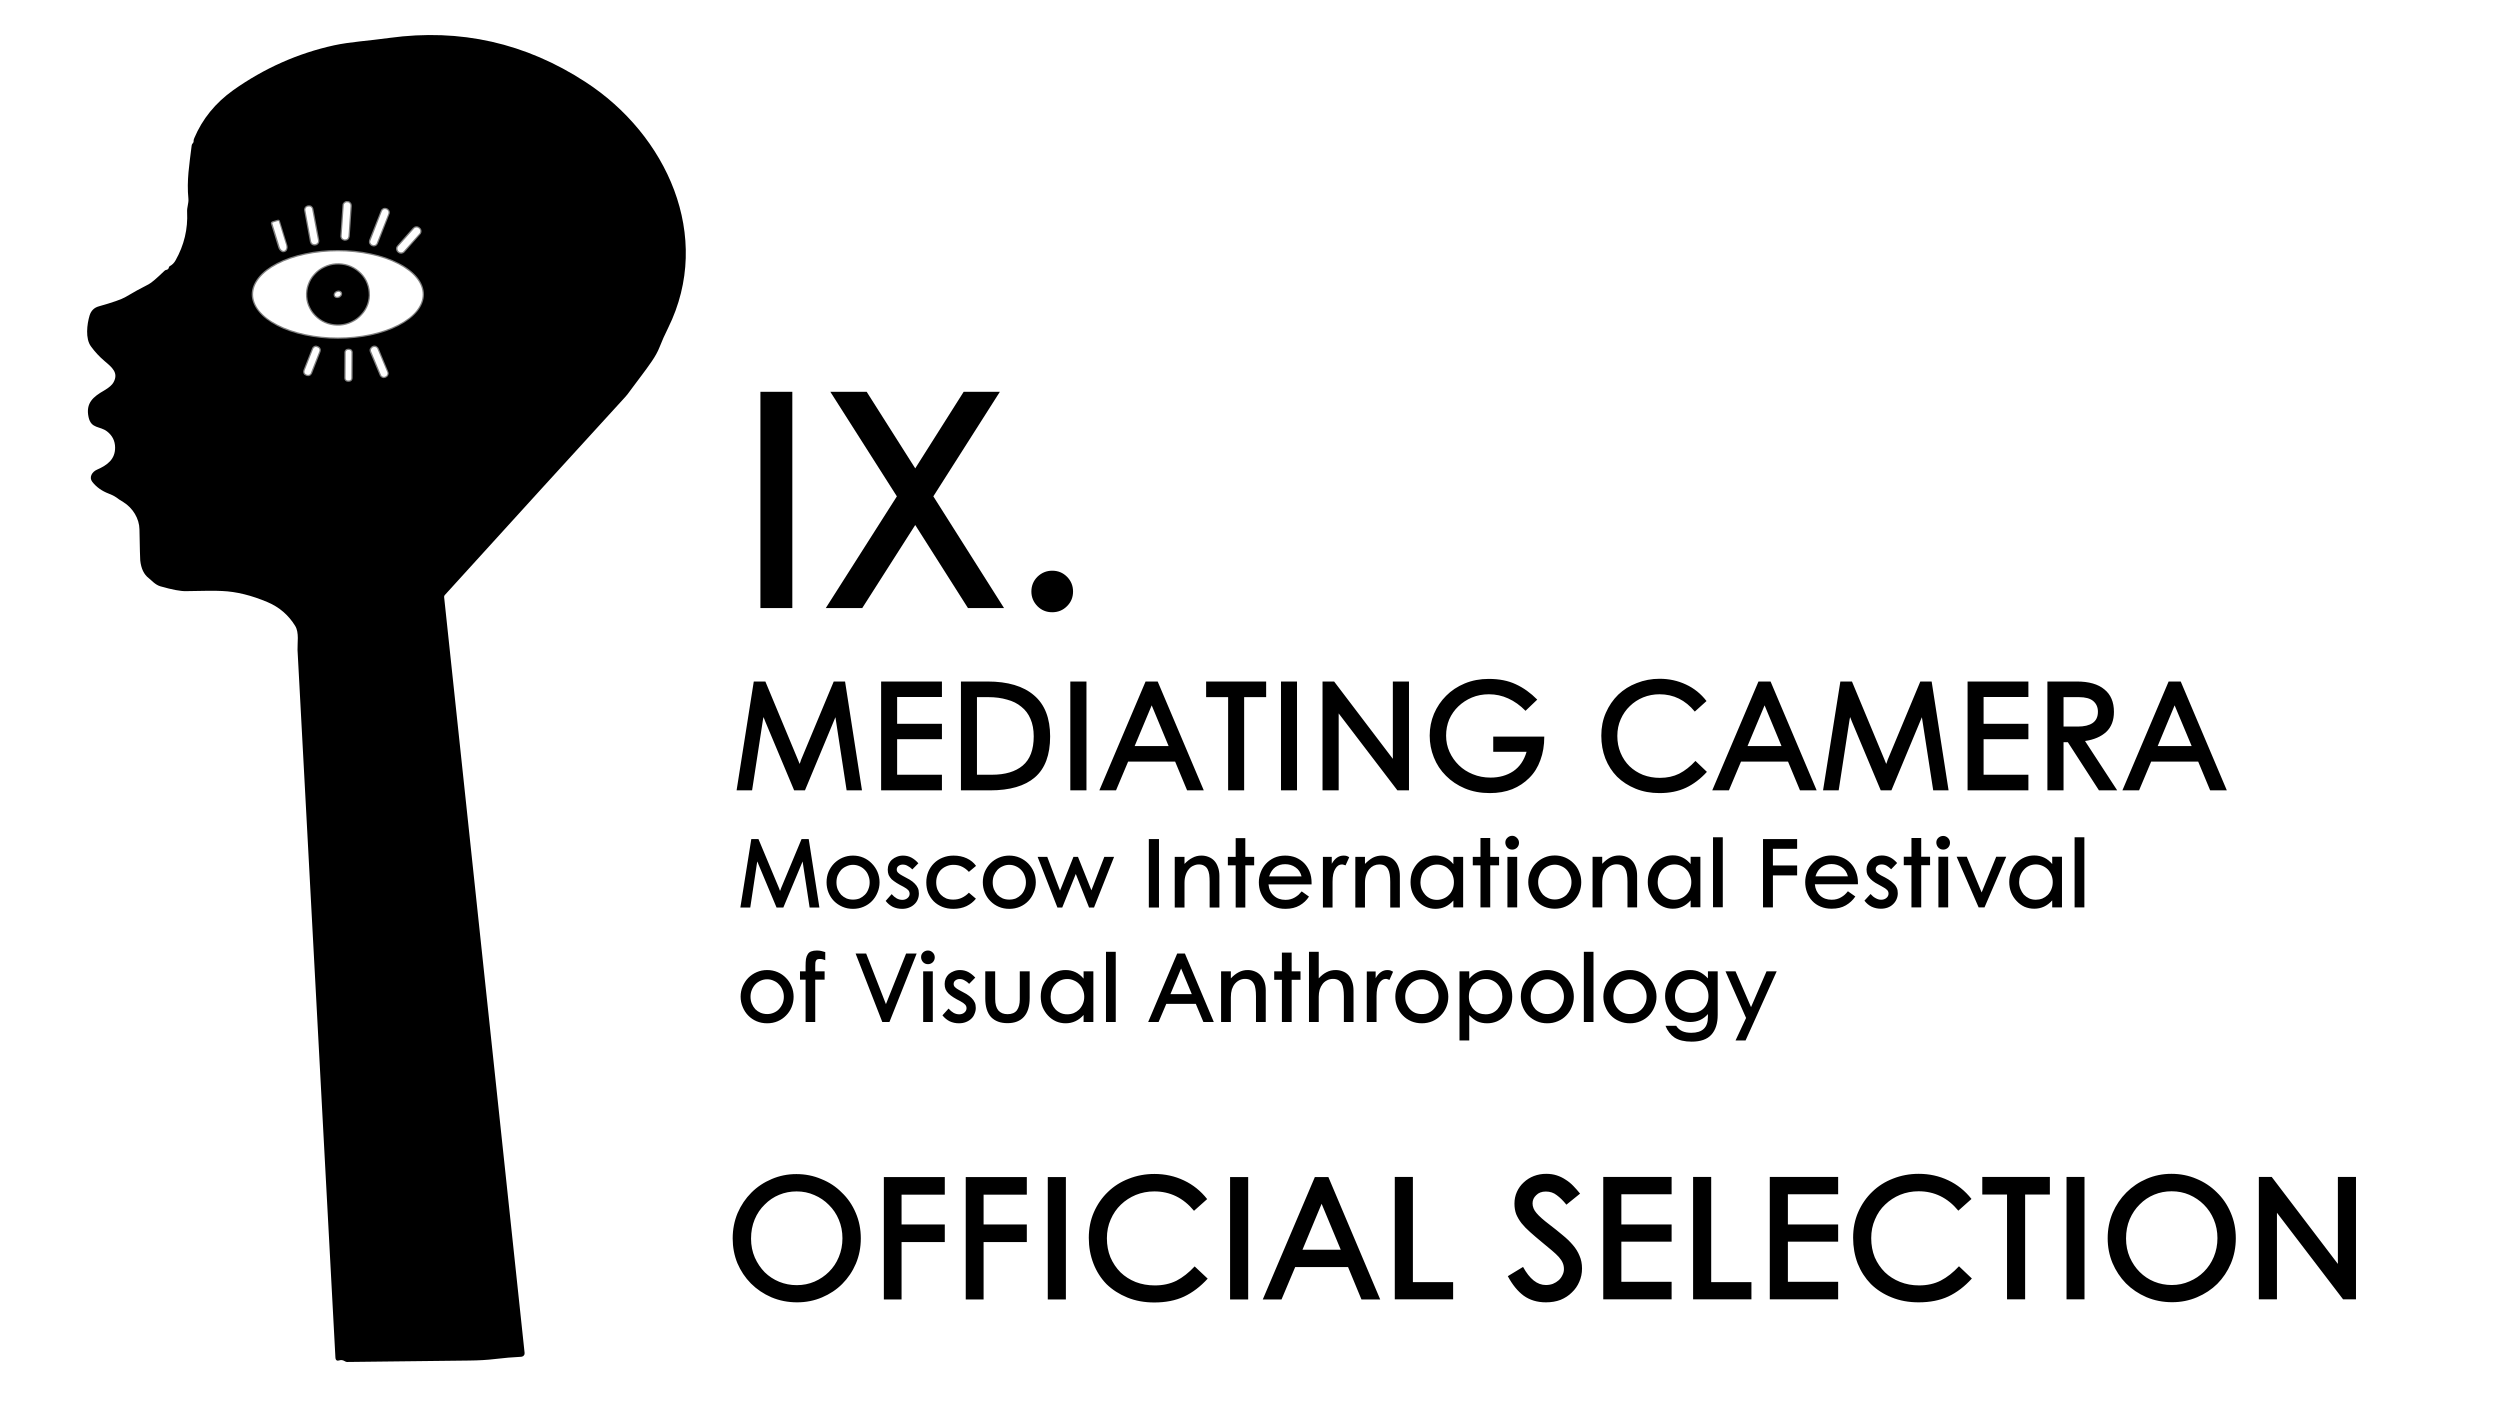 <svg version="1.2" xmlns="http://www.w3.org/2000/svg" viewBox="0 0 1920 1080" width="1920" height="1080"><style>.a{fill:none;stroke:#808080;stroke-width:2}</style><path class="a" d="m270.2 158.1q0-0.7-0.2-1.4-0.2-0.6-0.7-1.1-0.4-0.6-1-0.9-0.7-0.3-1.4-0.3h-0.2q-0.7-0.1-1.3 0.1-0.7 0.3-1.2 0.7-0.5 0.5-0.9 1.1-0.3 0.6-0.3 1.3l-1.6 23.5q-0.1 0.7 0.2 1.4 0.2 0.7 0.6 1.2 0.5 0.5 1.1 0.8 0.6 0.3 1.3 0.4h0.3q0.7 0 1.3-0.2 0.7-0.2 1.2-0.7 0.5-0.4 0.8-1.1 0.3-0.6 0.4-1.3z"/><path class="a" d="m240.7 160.5q-0.1-0.7-0.5-1.3-0.4-0.6-0.9-1-0.6-0.4-1.3-0.5-0.7-0.2-1.4 0h-0.2q-0.7 0.1-1.3 0.5-0.6 0.4-1 1-0.4 0.5-0.5 1.2-0.2 0.7 0 1.4l4.4 23.9q0.2 0.7 0.6 1.3 0.3 0.6 0.9 0.9 0.6 0.4 1.3 0.6 0.7 0.1 1.3 0h0.3q0.7-0.2 1.3-0.6 0.6-0.3 1-0.9 0.4-0.6 0.5-1.3 0.1-0.7 0-1.3z"/><path class="a" d="m299.2 164.5q0.2-0.7 0.2-1.4 0-0.7-0.3-1.3-0.3-0.7-0.8-1.1-0.5-0.5-1.1-0.8l-0.2-0.1q-0.7-0.2-1.4-0.2-0.7 0-1.3 0.3-0.7 0.3-1.2 0.8-0.4 0.5-0.7 1.1l-8.8 22.6q-0.3 0.6-0.3 1.3 0 0.7 0.3 1.4 0.3 0.6 0.8 1.1 0.5 0.5 1.2 0.7l0.2 0.1q0.6 0.3 1.3 0.3 0.7-0.1 1.4-0.3 0.6-0.3 1.1-0.8 0.5-0.5 0.7-1.2z"/><path class="a" d="m213.2 168.7l-4 1.3q-0.3 0.1-0.6 0.2-0.2 0.2-0.3 0.5-0.2 0.3-0.2 0.6 0 0.3 0.1 0.5l5.6 18.2q0.3 0.9 0.8 1.7 0.5 0.7 1.1 1.2 0.7 0.5 1.4 0.7 0.7 0.2 1.3 0l0.4-0.1q0.6-0.2 1.1-0.8 0.5-0.5 0.8-1.3 0.3-0.7 0.3-1.7-0.1-0.9-0.3-1.8l-5.6-18.2q-0.1-0.3-0.3-0.5-0.2-0.2-0.5-0.4-0.2-0.1-0.5-0.1-0.3-0.1-0.6 0z"/><path class="a" d="m322.9 180q0.5-0.5 0.7-1.2 0.2-0.7 0.2-1.4 0-0.8-0.4-1.4-0.3-0.7-0.8-1.2l-0.2-0.1q-0.6-0.5-1.3-0.8-0.6-0.2-1.4-0.2-0.7 0.1-1.4 0.4-0.6 0.3-1.1 0.9l-12.1 13.6q-0.5 0.5-0.7 1.2-0.2 0.7-0.2 1.4 0.1 0.7 0.4 1.4 0.3 0.7 0.8 1.1l0.2 0.2q0.6 0.5 1.3 0.7 0.7 0.3 1.4 0.2 0.7 0 1.4-0.3 0.6-0.4 1.1-0.9z"/><path class="a" d="m325.6 226.1c0-4.5-1.7-8.9-5-13-3.3-4.2-8.2-7.9-14.3-11.1-6.2-3.2-13.5-5.7-21.5-7.4-8-1.7-16.6-2.6-25.3-2.6-8.7 0-17.3 0.9-25.3 2.6-8 1.7-15.3 4.2-21.5 7.4-6.1 3.2-11 6.9-14.3 11.1-3.3 4.1-5 8.5-5 13 0 4.5 1.7 8.9 5 13.1 3.3 4.1 8.2 7.9 14.3 11 6.2 3.2 13.5 5.7 21.5 7.4 8 1.7 16.6 2.6 25.3 2.6 8.7 0 17.3-0.9 25.3-2.6 8-1.7 15.3-4.2 21.5-7.4 6.1-3.1 11-6.9 14.3-11 3.3-4.2 5-8.6 5-13.1z"/><path class="a" d="m246.2 270.1q0.3-0.6 0.2-1.2 0-0.7-0.2-1.2-0.3-0.6-0.7-1.1-0.5-0.4-1.1-0.6l-0.6-0.3q-0.6-0.2-1.2-0.2-0.7 0-1.3 0.3-0.5 0.2-1 0.7-0.4 0.4-0.7 1l-6.6 16.8q-0.2 0.6-0.2 1.3 0 0.6 0.3 1.2 0.2 0.6 0.7 1 0.4 0.4 1 0.7l0.7 0.2q0.5 0.3 1.2 0.2 0.6 0 1.2-0.2 0.6-0.3 1-0.7 0.5-0.5 0.7-1.1z"/><path class="a" d="m290.8 267.6q-0.2-0.6-0.7-1.1-0.5-0.5-1.2-0.8-0.6-0.2-1.3-0.2-0.7 0-1.3 0.2l-0.2 0.1q-0.7 0.3-1.2 0.8-0.5 0.5-0.7 1.1-0.3 0.7-0.3 1.4 0 0.7 0.3 1.3l7.4 17.8q0.3 0.7 0.8 1.2 0.5 0.5 1.1 0.7 0.7 0.3 1.4 0.3 0.7 0 1.3-0.3l0.2-0.1q0.7-0.3 1.1-0.7 0.5-0.5 0.8-1.2 0.3-0.6 0.3-1.3 0-0.7-0.3-1.4z"/><path class="a" d="m270.9 270.5q0-0.5-0.2-1-0.2-0.5-0.6-0.9-0.4-0.4-0.9-0.6-0.5-0.2-1.1-0.2h-0.9q-0.5 0-1 0.2-0.5 0.2-0.9 0.6-0.4 0.3-0.6 0.9-0.2 0.5-0.2 1l-0.1 19.9q0 0.6 0.2 1.1 0.2 0.5 0.6 0.9 0.4 0.3 0.9 0.6 0.5 0.2 1 0.2h1q0.5 0 1-0.2 0.5-0.2 0.9-0.6 0.4-0.4 0.6-0.9 0.2-0.5 0.2-1.1z"/><path class="a" d="m283.1 224.5c-0.2-3-1-5.9-2.3-8.6-1.4-2.7-3.3-5.1-5.7-7.1-2.3-2-5-3.5-8-4.5-2.9-0.9-6-1.3-9.1-1.1-3.1 0.2-6.1 1-8.9 2.4-2.8 1.3-5.3 3.2-7.3 5.5-2.1 2.2-3.6 4.9-4.6 7.8-1 2.8-1.4 5.8-1.2 8.9 0.2 3 1 5.9 2.4 8.6 1.3 2.7 3.3 5.1 5.6 7.1 2.3 2 5 3.5 8 4.5 2.9 0.9 6 1.3 9.1 1.1 3.1-0.2 6.1-1 8.9-2.4 2.8-1.3 5.3-3.2 7.3-5.5 2.1-2.2 3.7-4.9 4.7-7.8 0.9-2.8 1.4-5.8 1.1-8.9z"/><path class="a" d="m262.6 224.6q-0.3-0.5-0.7-0.9-0.5-0.3-1.1-0.5-0.6-0.1-1.2-0.1-0.7 0.1-1.3 0.4-0.6 0.3-1.1 0.7-0.4 0.5-0.7 1-0.3 0.6-0.3 1.2 0 0.5 0.2 1 0.2 0.5 0.7 0.9 0.4 0.4 1 0.5 0.6 0.2 1.3 0.1 0.6-0.1 1.2-0.3 0.7-0.3 1.1-0.8 0.5-0.4 0.8-1 0.2-0.5 0.3-1.1 0-0.6-0.2-1.1z"/><path  d="m129.6 205.7q0.1-0.3 0.2-0.6 0.2-0.5 0.7-0.8 2.6-1.3 4.3-4.3 9.9-17.5 8.9-37.3c-0.2-3.4 1.3-6.7 1-10-1.4-14.3 0.7-26.1 2.5-40.9q0.1-1 0.8-1.7 0.8-0.8 0.7-2-0.1-0.5 0.5-2 9.3-22.1 30-36.9 35.6-25.2 77.4-34.4c12.5-2.7 26.1-3.4 42.6-5.7q81.4-11.1 150.5 33.9c62.1 40.3 98.3 118.3 63.4 188.9q-3.8 7.6-6.6 14.8-2 5.1-6 10.9c-5.4 7.9-9.9 13.4-14.4 19.6q-4.2 6-7.3 9.2-57.1 62.4-137.1 150.5-0.1 0.2-0.3 0.4-0.1 0.2-0.2 0.4-0.1 0.3-0.1 0.5 0 0.3 0 0.5l61.8 580.4q0 0.5-0.1 1-0.2 0.6-0.6 1-0.3 0.4-0.8 0.6-0.5 0.2-1 0.3-10.1 0.5-20 1.7-9.1 1.1-20.1 1.2-77.8 1-93.7 1.1-0.9 0-1.6-0.5-2.4-1.4-4.1-0.8-3.1 1.1-3.3-2.1-14.5-271.7-29.1-543.4c-0.2-5.2 1.4-13.3-1.8-18.5q-7.7-12.5-21.1-18.2-18.6-7.9-34.9-8.6-7.4-0.4-27.7 0.1-6.2 0.2-19.8-3.7c-4.1-1.2-6.9-4.7-9-6.3q-5.5-4.2-6.5-13.6-0.2-2.1-0.6-23.8c-0.1-8.3-5.1-16.5-12.4-21q-3.7-2.2-5.4-3.6-2.1-1.5-5.8-2.9-7.9-3-12.6-9c-2.8-3.6-0.1-7.8 3.6-9.4 8-3.5 14-8 13.9-17.1q-0.1-7.5-6.1-12.2c-5.6-4.4-12.3-1.9-14.3-11.1-2.3-10.8 3.6-15.6 12-20.4q5.6-3.3 7.2-6.3c4-7.3-1.1-11.4-6.9-16.3q-5.9-5-10.4-11.2c-4.5-6-3.1-17.1-1.1-23.8q1.7-5.5 7-7 16-4.5 20.6-7.2 8.7-5.2 17.8-9.8 3.1-1.6 12.1-10.3 0.7-0.7 1.7-0.8 0.5-0.1 0.9-0.4 0.5-0.4 0.7-1.1zm140.6-47.6q0-0.7-0.2-1.4-0.2-0.6-0.7-1.1-0.4-0.6-1-0.9-0.7-0.3-1.4-0.3h-0.2q-0.7-0.1-1.3 0.1-0.7 0.3-1.2 0.7-0.5 0.5-0.9 1.1-0.3 0.6-0.3 1.3l-1.6 23.5q-0.1 0.7 0.2 1.4 0.2 0.7 0.6 1.2 0.5 0.5 1.1 0.8 0.6 0.3 1.3 0.4h0.3q0.7 0 1.3-0.2 0.7-0.2 1.2-0.7 0.5-0.4 0.8-1.1 0.3-0.6 0.4-1.3zm-29.5 2.4q-0.1-0.7-0.5-1.3-0.4-0.6-0.9-1-0.6-0.4-1.3-0.5-0.7-0.1-1.4 0h-0.2q-0.7 0.2-1.3 0.5-0.6 0.4-1 1-0.4 0.6-0.5 1.3-0.2 0.6 0 1.3l4.4 23.9q0.2 0.7 0.5 1.3 0.4 0.6 1 1 0.6 0.4 1.3 0.5 0.7 0.2 1.3 0h0.3q0.7-0.1 1.3-0.5 0.6-0.4 1-1 0.3-0.6 0.5-1.2 0.1-0.7 0-1.4zm58.4 4q0.3-0.6 0.3-1.3 0-0.7-0.3-1.4-0.3-0.6-0.8-1.1-0.5-0.5-1.2-0.8h-0.2q-0.6-0.3-1.3-0.3-0.7 0-1.4 0.3-0.6 0.3-1.1 0.8-0.5 0.5-0.7 1.2l-8.9 22.5q-0.2 0.6-0.2 1.3 0 0.7 0.3 1.4 0.3 0.6 0.8 1.1 0.5 0.5 1.1 0.8h0.2q0.7 0.3 1.4 0.3 0.7 0 1.3-0.3 0.7-0.3 1.2-0.8 0.4-0.5 0.7-1.2zm-86 4.3l-4 1.2q-0.3 0.1-0.5 0.3-0.2 0.2-0.4 0.4-0.1 0.3-0.2 0.6 0 0.3 0.1 0.6l5.6 18.2q0.3 0.9 0.8 1.6 0.5 0.8 1.2 1.3 0.6 0.5 1.3 0.7 0.7 0.1 1.4-0.1l0.3-0.1q0.7-0.2 1.2-0.7 0.5-0.5 0.7-1.3 0.3-0.8 0.3-1.7 0-0.9-0.3-1.8l-5.6-18.2q-0.1-0.3-0.3-0.6-0.2-0.2-0.4-0.3-0.3-0.2-0.6-0.2-0.3 0-0.6 0.1zm109.7 11.2q0.5-0.5 0.7-1.2 0.3-0.7 0.2-1.4 0-0.7-0.3-1.4-0.3-0.6-0.9-1.1l-0.2-0.2q-0.5-0.5-1.2-0.7-0.7-0.3-1.4-0.2-0.8 0-1.4 0.3-0.7 0.4-1.2 0.9l-12 13.6q-0.5 0.6-0.8 1.2-0.2 0.7-0.2 1.5 0.1 0.7 0.4 1.3 0.3 0.7 0.9 1.2l0.2 0.2q0.5 0.4 1.2 0.7 0.7 0.2 1.4 0.2 0.7-0.1 1.4-0.4 0.7-0.3 1.1-0.8zm2.8 46.1c0-4.5-1.7-8.9-5-13.1-3.4-4.1-8.2-7.9-14.4-11-6.1-3.2-13.4-5.7-21.4-7.4-8.1-1.8-16.7-2.6-25.3-2.6-8.7 0-17.3 0.8-25.3 2.6-8.1 1.7-15.4 4.2-21.5 7.4-6.1 3.1-11 6.9-14.3 11-3.3 4.2-5.1 8.6-5.1 13.1 0 4.4 1.8 8.9 5.1 13 3.3 4.2 8.2 7.9 14.3 11.1 6.1 3.2 13.4 5.7 21.5 7.4 8 1.7 16.6 2.6 25.3 2.6 8.6 0 17.2-0.9 25.3-2.6 8-1.7 15.3-4.2 21.4-7.4 6.2-3.2 11-6.9 14.4-11.1 3.3-4.1 5-8.6 5-13zm-79.4 44q0.2-0.6 0.2-1.3 0-0.6-0.3-1.2-0.2-0.6-0.7-1-0.4-0.4-1-0.7l-0.7-0.2q-0.5-0.3-1.2-0.3-0.6 0.1-1.2 0.3-0.6 0.3-1 0.7-0.5 0.5-0.7 1.1l-6.6 16.8q-0.2 0.6-0.2 1.2 0 0.6 0.2 1.2 0.3 0.6 0.7 1.1 0.5 0.4 1.1 0.6l0.6 0.3q0.6 0.2 1.2 0.2 0.7 0 1.3-0.3 0.5-0.2 1-0.7 0.4-0.4 0.7-1zm44.6-2.5q-0.3-0.7-0.8-1.1-0.5-0.5-1.1-0.8-0.7-0.3-1.4-0.3-0.7 0-1.3 0.3l-0.2 0.1q-0.7 0.3-1.1 0.8-0.5 0.5-0.8 1.1-0.3 0.6-0.3 1.3 0 0.7 0.3 1.4l7.5 17.8q0.2 0.6 0.7 1.1 0.5 0.5 1.2 0.8 0.6 0.3 1.3 0.3 0.7-0.1 1.3-0.3l0.3-0.1q0.6-0.3 1.1-0.8 0.5-0.5 0.7-1.1 0.3-0.6 0.3-1.3 0-0.7-0.3-1.4zm-19.9 2.9q0-0.5-0.2-1-0.2-0.5-0.6-0.9-0.4-0.4-0.9-0.6-0.5-0.2-1.1-0.2h-0.9q-0.5 0-1 0.2-0.5 0.2-0.9 0.6-0.4 0.4-0.6 0.9-0.2 0.5-0.2 1l-0.1 19.9q0 0.6 0.2 1.1 0.2 0.5 0.6 0.9 0.4 0.4 0.9 0.6 0.5 0.2 1 0.2h1q0.5 0 1-0.2 0.5-0.2 0.9-0.6 0.4-0.4 0.6-0.9 0.2-0.5 0.2-1.1z"/><path  d="m283.1 224.5c0.3 3.1-0.2 6.1-1.1 8.9-1 2.9-2.6 5.6-4.7 7.8-2 2.3-4.5 4.2-7.3 5.5-2.8 1.4-5.8 2.2-8.9 2.4-3.1 0.2-6.2-0.2-9.1-1.1-3-1-5.7-2.5-8-4.5-2.3-2-4.3-4.4-5.6-7.1-1.4-2.7-2.2-5.6-2.4-8.6-0.2-3.1 0.2-6.1 1.2-8.9 1-2.9 2.5-5.6 4.6-7.8 2-2.3 4.5-4.2 7.3-5.5 2.8-1.4 5.8-2.2 8.9-2.4 3.1-0.2 6.2 0.2 9.1 1.1 3 1 5.7 2.5 8 4.5 2.4 2 4.3 4.4 5.7 7.1 1.3 2.7 2.1 5.6 2.3 8.6zm-20.5 0.1q-0.3-0.5-0.7-0.9-0.5-0.3-1.1-0.5-0.6-0.1-1.2-0.1-0.7 0.1-1.3 0.4-0.6 0.3-1.1 0.7-0.4 0.5-0.7 1-0.3 0.6-0.3 1.2 0 0.5 0.2 1 0.2 0.5 0.7 0.9 0.4 0.4 1 0.5 0.6 0.2 1.3 0.1 0.6-0.1 1.2-0.3 0.7-0.3 1.1-0.8 0.5-0.4 0.8-1 0.2-0.5 0.3-1.1 0-0.6-0.2-1.1z"/><path  d="m562.7 951.1q0-10.4 3.8-19.5 3.9-9 10.6-15.7 6.6-6.6 15.6-10.4 8.9-3.8 18.9-3.8 10.2 0 19.1 3.8 9.1 3.6 15.7 10.3 6.9 6.5 10.8 15.7 3.9 9 3.9 19.6 0 10.4-3.8 19.4-3.8 8.9-10.5 15.6-6.5 6.5-15.5 10.3-8.9 3.8-19.1 3.8-10.6 0-19.8-3.9-9-3.9-15.7-10.6-6.6-6.7-10.4-15.6-3.6-8.9-3.6-19zm14.1 0.2q0 7.8 2.9 14.5 2.9 6.5 7.6 11.3 4.8 4.7 11.1 7.3 6.4 2.6 13.5 2.6 7.3 0 13.6-2.7 6.4-2.8 11.1-7.5 4.9-4.8 7.6-11.4 2.8-6.7 2.8-14.4 0-7.7-2.8-14.3-2.7-6.5-7.6-11.3-4.8-4.9-11.2-7.6-6.3-2.8-13.6-2.8-7.1 0-13.4 2.6-6.3 2.6-11.1 7.5-4.9 4.7-7.7 11.4-2.8 6.7-2.8 14.8zm115.6 46.7h-13.6v-94h46.8v13.5h-33.2v22.9h33.2v13.5h-33.2zm63 0h-13.7v-94h46.9v13.5h-33.2v22.9h33.2v13.5h-33.2zm49.3 0v-94h13.9v94zm31.5-47.3q0-10.8 3.9-19.7 4-9.1 10.8-15.6 6.8-6.6 15.9-10.1 9.3-3.7 19.8-3.7 12.2 0 22.7 5 10.4 4.9 17.8 14.3l-10.1 9q-12.3-14.9-30.5-14.9-7.5 0-14.2 2.7-6.5 2.7-11.5 7.5-4.9 4.7-7.8 11.4-2.9 6.5-2.9 14.4 0 8 2.7 14.6 2.9 6.7 7.8 11.6 4.9 4.7 11.6 7.4 6.8 2.6 14.7 2.6 9.3 0 16.6-3.6 7.3-3.8 14-11l10 9.4q-8.4 9.2-18.2 13.8-9.7 4.5-22.8 4.5-11.4 0-20.7-3.8-9.3-3.8-16-10.3-6.5-6.7-10-15.7-3.6-9.2-3.6-19.8zm108.5 47.3v-94h13.9v94zm25.1 0l40-94h10.4l39.8 94h-14.4l-10.3-24.9h-40.6l-10.5 24.9zm45.2-73.5l-14.7 35.3h29.4zm56.2-20.6h13.9v80.8h30.9v13.2h-44.8zm86.8 76.2l11.7-7.1q7.6 13.9 17.5 13.9 2.9 0 5.4-0.9 2.6-1.1 4.4-2.7 1.9-1.7 2.9-3.9 1.2-2.2 1.2-4.7 0-2.6-0.9-4.7-0.9-2.2-3-4.6-2.1-2.3-5.3-5-3.1-2.7-7.7-6.4-5.1-4.2-9-7.7-4-3.5-6.7-6.9-2.6-3.4-4.1-7-1.3-3.6-1.3-8 0-4.9 1.9-9.1 1.9-4.2 5.2-7.2 3.4-3.2 7.8-4.9 4.5-1.7 9.5-1.7 4.4 0 8.1 1.2 3.7 1.2 6.8 3.3 3.1 1.9 5.9 4.8 2.7 2.8 5.2 5.9l-10.5 8.5q-3.7-4.6-7.4-7.3-3.5-2.8-8.4-2.8-4.7 0-7.4 2.8-2.8 2.6-2.8 6.3 0 3.9 3 7.4 3 3.6 10 8.9 5.5 4.2 10 8 4.6 3.7 7.9 7.6 3.4 3.9 5.2 8.4 1.9 4.3 1.9 9.7 0 5.5-2.1 10.2-2 4.7-5.7 8.2-3.6 3.6-8.7 5.7-5 1.9-11.2 1.9-10 0-17.1-5.1-6.9-5.1-12.2-15zm125.8 17.8h-52.5v-94h52.5v13.3h-38.6v23.2h38.6v13.2h-38.6v30.8h38.6zm16.5-94h13.9v80.8h30.9v13.2h-44.8zm111.4 94h-52.5v-94h52.5v13.3h-38.6v23.2h38.6v13.2h-38.6v30.8h38.6zm11.5-47.3q0-10.8 3.9-19.7 4-9.1 10.8-15.6 6.8-6.6 15.9-10.1 9.3-3.7 19.8-3.7 12.2 0 22.7 5 10.4 4.9 17.8 14.3l-10.1 9q-12.3-14.9-30.5-14.9-7.5 0-14.2 2.7-6.5 2.7-11.5 7.5-5 4.7-7.8 11.4-2.9 6.5-2.9 14.4 0 8 2.7 14.7 2.9 6.6 7.8 11.5 4.9 4.7 11.6 7.4 6.8 2.7 14.7 2.7 9.3 0 16.6-3.7 7.3-3.8 14-11l9.9 9.4q-8.3 9.2-18.1 13.8-9.7 4.5-22.8 4.5-11.4 0-20.7-3.8-9.3-3.7-16-10.3-6.5-6.7-10.1-15.7-3.5-9.2-3.5-19.8zm99.2-33.2v-13.5h51.9v13.5h-19v80.5h-13.9v-80.5zm64.7 80.5v-94h13.8v94zm31.6-46.9q0-10.4 3.8-19.5 3.9-9 10.6-15.7 6.7-6.7 15.6-10.5 8.9-3.8 18.9-3.8 10.3 0 19.2 3.8 9 3.7 15.7 10.4 6.8 6.5 10.7 15.7 3.9 9 3.9 19.6 0 10.4-3.8 19.4-3.8 8.9-10.4 15.6-6.6 6.5-15.6 10.3-8.9 3.8-19.1 3.8-10.6 0-19.8-3.9-9-3.9-15.7-10.6-6.5-6.7-10.3-15.6-3.7-8.9-3.7-19zm14.1 0.2q0 7.8 2.9 14.5 2.9 6.5 7.6 11.2 4.8 4.8 11.1 7.4 6.4 2.6 13.5 2.6 7.3 0 13.6-2.8 6.4-2.7 11.1-7.4 4.9-4.9 7.6-11.4 2.8-6.7 2.8-14.4 0-7.7-2.8-14.3-2.7-6.5-7.6-11.4-4.8-4.8-11.2-7.6-6.3-2.7-13.6-2.7-7.1 0-13.4 2.6-6.3 2.6-11.1 7.5-4.8 4.7-7.7 11.4-2.8 6.6-2.8 14.8zm115.9 46.7h-13.9v-94h9.9l50.8 66.8v-66.8h13.9v94h-9.9l-50.8-66.5z"/><path  d="m565.7 607l13.2-83.6h8.9l25.1 60.3q0.3 0.8 0.6 1.5 0.3 0.7 0.6 1.5 0.2-0.8 0.6-1.5 0.3-0.8 0.5-1.6l25.1-60.2h8.7l13 83.6h-11.8l-8.6-56.2-23.4 56.2h-8.3l-22.1-52.7-1.4-3.6q-0.3 0.9-0.4 1.8-0.1 1-0.3 1.9l-8.1 52.6zm157.7 0h-46.7v-83.6h46.7v11.9h-34.4v20.6h34.4v11.8h-34.4v27.3h34.4zm14.6 0v-83.6h20.4q23.4 0 35.7 10.6 12.4 10.5 12.4 31.6 0 21.3-11.7 31.4-11.6 10-34.4 10zm21-71.6h-8.7v59.6h11.5q15.2 0 23.6-7 8.5-7.1 8.5-22.5 0-7.7-2.5-13.4-2.4-5.7-7-9.3-4.5-3.8-11-5.5-6.4-1.9-14.4-1.9zm63 71.6v-83.6h12.4v83.6zm22.3 0l35.5-83.6h9.3l35.4 83.6h-12.8l-9.2-22.1h-36.1l-9.3 22.1zm40.2-65.3l-13.1 31.3h26.1zm41.8-6.3v-12h46.1v12h-16.9v71.6h-12.3v-71.6zm57.5 71.6v-83.6h12.3v83.6zm44.3 0h-12.4v-83.6h8.9l45.1 59.4v-59.4h12.4v83.6h-8.9l-45.1-59.1zm115.3-85.6q12 0 20.7 4.1 8.9 4.1 16.5 11.8l-9 8.6q-6.2-6.3-13.3-9.5-7-3.2-14.8-3.2-7.1 0-13.1 2.5-5.9 2.5-10.4 6.8-4.4 4.2-7 10-2.4 5.8-2.4 12.5 0 6.6 2.6 12.4 2.6 5.8 7.2 10.3 4.5 4.4 10.7 6.9 6.3 2.6 13.6 2.6 10.1 0 17.5-4.9 7.3-5 10.2-14.9h-25.6v-11.7h39.2v0.1q0 10-3 18-2.9 8.1-8.5 13.6-5.5 5.6-13.1 8.7-7.7 3-17.2 3-10.6 0-19.2-3.6-8.5-3.6-14.5-9.7-6.1-6-9.3-14.1-3.2-8-3.2-16.7 0-8.9 3.3-16.8 3.4-7.9 9.3-13.8 5.9-6 14.3-9.5 8.4-3.5 18.5-3.5zm86.4 43.6q0-9.7 3.5-17.6 3.5-8 9.5-13.9 6.1-5.8 14.2-8.9 8.3-3.3 17.6-3.3 10.8 0 20.2 4.4 9.3 4.3 15.8 12.7l-9 8.1q-10.9-13.3-27.1-13.3-6.6 0-12.6 2.4-5.8 2.4-10.2 6.7-4.4 4.2-7 10.1-2.6 5.8-2.6 12.8 0 7.1 2.5 13 2.5 6 6.9 10.3 4.4 4.2 10.3 6.6 6.1 2.3 13 2.3 8.3 0 14.8-3.2 6.6-3.4 12.5-9.8l8.8 8.4q-7.4 8.1-16.1 12.2-8.7 4.1-20.3 4.1-10.1 0-18.4-3.4-8.3-3.4-14.2-9.2-5.8-5.9-9-14-3.1-8.1-3.1-17.5zm85.2 42l35.5-83.6h9.3l35.4 83.6h-12.8l-9.2-22.1h-36.1l-9.3 22.1zm40.2-65.3l-13.1 31.3h26.1zm44.9 65.3l13.3-83.6h8.9l25.1 60.3q0.2 0.8 0.6 1.5 0.3 0.7 0.6 1.5 0.2-0.8 0.6-1.5 0.3-0.8 0.5-1.6l25.1-60.2h8.7l13 83.6h-11.8l-8.7-56.2-23.4 56.2h-8.2l-22.1-52.7-1.4-3.6q-0.3 0.9-0.4 1.8-0.1 1-0.3 1.9l-8.1 52.6zm157.7 0h-46.7v-83.6h46.7v11.9h-34.4v20.6h34.4v11.8h-34.4v27.3h34.4zm14.6-83.6h22.6q14 0 21.2 6.1 7.3 5.9 7.3 17.2 0 9.8-5.9 15.4-6 5.5-16.3 7l24.7 37.9h-14l-23.9-37h-3.3v37h-12.4zm12.4 12v22.6h11q7.3 0 11.3-2.7 4.1-2.8 4.1-8.7 0-5.1-3.6-8.2-3.5-3-11.1-3zm45.2 71.6l35.5-83.6h9.3l35.4 83.6h-12.8l-9.2-22.1h-36.1l-9.3 22.1zm40.1-65.3l-13 31.3h26.1z"/><path  d="m584 467v-166.1h24.5v166.1zm50.2 0l54.6-85.8-51.1-80.3h27.9l37.3 58.8 37.2-58.8h27.8l-51.1 80.3 54.3 85.8h-27.7l-40.5-63.8-40.7 63.8zm157.9-12.7q0-6.7 4.7-11.4 4.8-4.6 11.3-4.6 6.7 0 11.3 4.6 4.7 4.7 4.7 11.4 0 6.7-4.7 11.3-4.6 4.6-11.3 4.6-6.7 0-11.3-4.6-4.7-4.8-4.7-11.3z"/><path  d="m568.6 697l8.4-52.6h5.5l15.9 38q0.1 0.5 0.3 0.9 0.2 0.4 0.4 1 0.1-0.6 0.4-1 0.2-0.5 0.3-1l15.8-37.9h5.5l8.2 52.6h-7.5l-5.4-35.4-14.8 35.4h-5.2l-13.9-33.2-0.8-2.2q-0.2 0.5-0.3 1.1 0 0.6-0.2 1.2l-5 33.1zm66.2-19.4q0-4.3 1.5-8 1.6-3.7 4.3-6.5 2.8-2.8 6.5-4.4 3.8-1.6 8-1.6 4.3 0 8 1.6 3.7 1.6 6.4 4.4 2.8 2.8 4.4 6.5 1.6 3.7 1.6 8 0 4.2-1.6 7.9-1.5 3.7-4.2 6.5-2.7 2.8-6.5 4.4-3.7 1.6-8.1 1.6-4.4 0-8.1-1.6-3.7-1.6-6.5-4.4-2.7-2.8-4.2-6.5-1.5-3.7-1.5-7.9zm7.6 0.1q0 2.8 0.9 5.2 1.1 2.5 2.7 4.3 1.7 1.7 4.1 2.8 2.3 0.9 5 0.9 2.7 0 5.1-0.9 2.3-1.1 4-2.8 1.8-1.8 2.7-4.3 1-2.4 1-5.2 0-2.9-1-5.3-0.9-2.5-2.7-4.3-1.7-1.8-4-2.8-2.4-1.1-5.1-1.1-2.7 0-5 1.1-2.4 1-4.1 2.8-1.6 1.8-2.7 4.3-0.9 2.4-0.9 5.3zm37.8 14.2l4.6-5.2q1.8 2.1 3.9 3.3 2.1 1.1 4.3 1.1 2.3 0 3.9-1.3 1.7-1.4 1.7-3.3 0-1.7-1.1-2.9-1.1-1.2-3.7-2.6-3-1.5-5.2-2.9-2.2-1.4-3.8-2.8-1.5-1.6-2.3-3.3-0.7-1.9-0.7-4.1 0-2.3 0.8-4.3 0.9-2 2.5-3.4 1.6-1.4 3.7-2.2 2.2-0.9 4.7-0.9 3.5 0 6.4 1.5 3 1.6 5.4 4.4l-4.6 4.7q-1.7-1.7-3.5-2.6-1.7-1.1-3.9-1.1-1.9 0-3.3 1.1-1.3 1-1.3 2.7 0 1.5 1.1 2.5 1.1 1.1 3 2.1 3.3 1.7 5.7 3.1 2.5 1.5 4 3.1 1.6 1.6 2.4 3.4 0.8 1.7 0.8 4.2 0 2.5-0.9 4.6-0.9 2.2-2.7 3.8-1.7 1.6-4.1 2.5-2.3 0.9-5.2 0.9-3.8 0-7.1-1.5-3.2-1.6-5.5-4.6zm31.2-14.2q0-4.4 1.5-8.1 1.6-3.8 4.4-6.6 2.8-2.8 6.6-4.3 3.9-1.6 8.4-1.6 5.7 0 10.2 2.1 4.5 2.1 7.1 5.8l-5.5 4.6q-2.3-2.5-5.1-3.9-2.9-1.5-6.8-1.5-2.9 0-5.4 1.1-2.4 1-4.2 2.8-1.7 1.8-2.7 4.3-0.9 2.4-0.9 5.3 0 2.8 0.9 5.3 1 2.4 2.7 4.2 1.7 1.7 4.1 2.8 2.4 0.9 5.4 0.9 3.7 0 6.6-1.4 3-1.4 5.4-3.9l5.4 4.6q-2.9 3.6-7.2 5.7-4.4 2.1-10.2 2.1-4.6 0-8.4-1.5-3.9-1.6-6.6-4.3-2.7-2.8-4.3-6.5-1.4-3.7-1.4-8zm43.4-0.1q0-4.3 1.5-8 1.6-3.7 4.3-6.5 2.8-2.8 6.5-4.4 3.8-1.6 8-1.6 4.3 0 8 1.6 3.7 1.6 6.5 4.4 2.7 2.8 4.3 6.5 1.6 3.7 1.6 8 0 4.2-1.6 7.9-1.5 3.7-4.2 6.5-2.7 2.8-6.4 4.4-3.8 1.6-8.2 1.6-4.4 0-8.1-1.6-3.7-1.6-6.4-4.4-2.8-2.8-4.3-6.5-1.5-3.7-1.5-7.9zm7.6 0.1q0 2.8 0.9 5.2 1.1 2.5 2.7 4.3 1.7 1.7 4.1 2.8 2.3 0.9 5 0.9 2.7 0 5.1-0.9 2.3-1.1 4-2.8 1.8-1.8 2.7-4.3 1-2.4 1-5.2 0-2.9-1-5.3-0.9-2.5-2.7-4.3-1.7-1.8-4-2.8-2.4-1.1-5.1-1.1-2.7 0-5 1.1-2.4 1-4.1 2.8-1.6 1.8-2.7 4.3-0.9 2.4-0.9 5.3zm49.7 19.3l-15.2-38.9h7.4l9.8 25.9 10.3-25.9h3.5l10.3 25.7 9.9-25.7h7.5l-15.4 38.9h-3.8l-10.2-25.8-10.4 25.8zm70.2 0v-52.6h7.8v52.6zm19.9-38.9h7.5v5.4q2.9-3.1 6.1-4.7 3.1-1.7 6.9-1.7 2.9 0 5.4 1 2.6 1 4.4 2.9 1.9 2 2.9 5 1.1 2.9 1.1 6.7v24.3h-7.5v-19.7q0-3.1-0.3-5.6-0.4-2.5-1.3-4.2-1-1.8-2.6-2.6-1.6-1-4.1-1-2.2 0-4.2 1-2 0.8-3.5 2.7-1.5 1.7-2.4 4.4-0.9 2.6-0.9 6v19h-7.5zm40.8 6.5v-6.5h6v-14.4h7.4v14.4h6.8v6.5h-6.8v32.4h-7.4v-32.4zm23.8 13q0-4 1.4-7.6 1.4-3.8 4-6.6 2.7-2.9 6.4-4.6 3.8-1.7 8.4-1.7 4.4 0 8.2 1.5 3.7 1.6 6.4 4.3 2.7 2.8 4.2 6.6 1.5 3.8 1.5 8.4v1.3h-33.1q0.5 5.5 4.1 8.7 3.5 3.2 8.9 3.2 2.3 0 4-0.5 1.8-0.5 3.3-1.4 1.5-0.9 2.8-2 1.2-1.2 2.4-2.6l5.6 4q-2.7 4.2-7.2 6.8-4.5 2.6-10.9 2.6-4.8 0-8.6-1.6-3.7-1.6-6.4-4.4-2.6-2.9-4-6.5-1.4-3.7-1.4-7.9zm7.9-4.5h24.9q-1.2-4.7-4.7-7-3.4-2.4-7.9-2.4-4.4 0-7.6 2.3-3.1 2.3-4.7 7.1zm48.7 23.9h-7.4v-38.9h6.8v5.3q3.5-6.3 9.1-6.3 1.4 0 2.4 0.3 1.1 0.4 1.9 1l-2.8 6.2q-0.6-0.2-1.3-0.4-0.7-0.3-1.5-0.3-3.1 0-5.1 3.4-2.1 3.3-2.1 9.8zm17.5-38.9h7.4v5.4q3-3.1 6.1-4.8 3.2-1.6 6.9-1.6 2.9 0 5.4 1 2.6 0.9 4.4 2.9 1.9 2 2.9 4.9 1.1 2.9 1.1 6.8v24.3h-7.4v-19.7q0-3.2-0.4-5.7-0.4-2.5-1.3-4.1-1-1.8-2.6-2.7-1.6-0.9-4.1-0.9-2.2 0-4.2 0.9-1.9 0.9-3.5 2.7-1.5 1.8-2.4 4.4-0.9 2.7-0.9 6.1v19h-7.4zm42.4 19.4q0-4.4 1.4-8.2 1.6-3.7 4.1-6.4 2.7-2.8 6.1-4.3 3.5-1.6 7.5-1.6 8.3 0 13.8 6.7v-5.6h7.5v38.8h-7.5v-5.3q-5.7 6.4-13.8 6.4-3.9 0-7.4-1.6-3.5-1.6-6.1-4.4-2.6-2.7-4.2-6.5-1.4-3.7-1.4-8zm20.3 13.6q2.6 0 5-1 2.3-0.9 4.1-2.7 1.8-1.7 2.8-4.2 1.1-2.5 1.1-5.7 0-2.9-1-5.4-0.9-2.5-2.7-4.2-1.7-1.9-4.1-2.9-2.3-1-5.1-1-2.9 0-5.3 1.1-2.3 1.1-4 2.9-1.7 1.9-2.6 4.3-0.9 2.5-0.9 5.2 0 2.8 0.9 5.3 1 2.4 2.7 4.3 1.7 1.9 4.1 3 2.3 1 5 1zm27.5-26.5v-6.5h5.9v-14.5h7.5v14.5h6.8v6.5h-6.8v32.3h-7.5v-32.3zm34.1 32.3h-7.5v-38.8h7.5zm-9.1-49.9q0-2.1 1.6-3.6 1.6-1.5 3.7-1.5 2.1 0 3.7 1.7 1.5 1.5 1.5 3.7 0 2.1-1.5 3.7-1.6 1.5-3.7 1.5-2.3 0-3.8-1.6-1.5-1.7-1.5-3.9zm17.6 30.5q0-4.3 1.6-8 1.6-3.8 4.3-6.5 2.8-2.8 6.5-4.4 3.7-1.6 8-1.6 4.3 0 8 1.6 3.7 1.6 6.4 4.4 2.8 2.7 4.3 6.5 1.6 3.7 1.6 8 0 4.1-1.5 7.9-1.5 3.7-4.3 6.5-2.7 2.8-6.4 4.4-3.7 1.6-8.1 1.6-4.4 0-8.2-1.6-3.7-1.6-6.4-4.4-2.7-2.8-4.2-6.5-1.6-3.8-1.6-7.9zm7.6 0q0 2.9 1 5.3 1 2.4 2.7 4.3 1.7 1.7 4 2.7 2.4 1 5.1 1 2.7 0 5-1 2.4-1 4.1-2.7 1.7-1.9 2.7-4.3 1-2.4 1-5.3 0-2.8-1-5.2-1-2.5-2.7-4.3-1.7-1.8-4.1-2.8-2.3-1.1-5-1.1-2.7 0-5.1 1.1-2.3 1-4 2.8-1.7 1.8-2.7 4.3-1 2.4-1 5.2zm41.8-19.5h7.4v5.4q3-3.1 6.1-4.8 3.2-1.6 6.9-1.6 2.9 0 5.4 1 2.6 0.9 4.4 2.9 1.9 2 2.9 4.9 1.1 2.9 1.1 6.8v24.3h-7.4v-19.7q0-3.2-0.4-5.7-0.4-2.5-1.3-4.1-1-1.8-2.6-2.7-1.6-0.9-4.1-0.9-2.2 0-4.1 0.9-2 0.9-3.6 2.7-1.5 1.8-2.4 4.4-0.9 2.7-0.9 6.1v19h-7.4zm42.4 19.4q0-4.4 1.4-8.2 1.6-3.7 4.1-6.4 2.7-2.8 6.1-4.3 3.5-1.6 7.6-1.6 8.2 0 13.7 6.7v-5.6h7.5v38.8h-7.5v-5.3q-5.7 6.4-13.7 6.4-4 0-7.5-1.6-3.5-1.6-6.1-4.4-2.6-2.7-4.2-6.5-1.4-3.7-1.4-8zm20.3 13.6q2.7 0 5-1 2.3-0.9 4.1-2.7 1.8-1.7 2.9-4.2 1.1-2.5 1.1-5.7 0-2.9-1.1-5.4-0.9-2.5-2.7-4.2-1.7-1.9-4.1-2.9-2.3-1-5.1-1-2.9 0-5.3 1.1-2.3 1.1-4 2.9-1.7 1.9-2.6 4.3-0.9 2.5-0.9 5.2 0 2.8 0.9 5.3 1 2.4 2.7 4.3 1.7 1.9 4.1 3 2.3 1 5 1zm29.8-48h7.5v53.8h-7.5zm46 53.9h-7.6v-52.5h26.2v7.5h-18.6v12.8h18.6v7.6h-18.6zm24.8-19.4q0-4 1.4-7.7 1.3-3.7 4-6.5 2.6-2.9 6.4-4.6 3.7-1.7 8.3-1.7 4.5 0 8.2 1.5 3.7 1.5 6.4 4.3 2.8 2.8 4.2 6.6 1.6 3.8 1.6 8.4v1.3h-33.1q0.5 5.5 4 8.7 3.5 3.2 8.9 3.2 2.3 0 4-0.5 1.9-0.5 3.3-1.4 1.6-0.9 2.8-2 1.3-1.2 2.4-2.6l5.7 4q-2.8 4.2-7.3 6.8-4.4 2.6-10.9 2.6-4.7 0-8.5-1.6-3.8-1.6-6.4-4.4-2.7-2.9-4-6.5-1.4-3.8-1.4-7.9zm7.9-4.5h24.9q-1.3-4.7-4.7-7-3.5-2.4-7.9-2.4-4.4 0-7.6 2.3-3.2 2.3-4.7 7.1zm37.6 18.7l4.7-5.1q1.8 2.1 3.9 3.2 2.1 1.2 4.2 1.2 2.4 0 4-1.3 1.7-1.4 1.7-3.4 0-1.7-1.1-2.8-1.1-1.2-3.8-2.6-2.9-1.5-5.2-2.9-2.2-1.4-3.7-2.9-1.5-1.5-2.4-3.3-0.7-1.8-0.7-4.1 0-2.2 0.9-4.2 0.9-2 2.4-3.4 1.6-1.5 3.7-2.3 2.2-0.8 4.7-0.8 3.5 0 6.5 1.5 2.9 1.5 5.3 4.3l-4.6 4.8q-1.7-1.7-3.4-2.7-1.8-1-3.9-1-1.9 0-3.3 1-1.3 1.1-1.3 2.7 0 1.6 1.1 2.6 1.1 1 3 2.1 3.3 1.6 5.7 3.1 2.4 1.5 3.9 3.1 1.7 1.5 2.5 3.4 0.8 1.7 0.8 4.1 0 2.5-1 4.7-0.9 2.1-2.6 3.7-1.7 1.7-4.1 2.6-2.4 0.9-5.3 0.9-3.7 0-7-1.5-3.3-1.6-5.6-4.7zm30.2-27.2v-6.5h5.9v-14.4h7.5v14.4h6.8v6.5h-6.8v32.4h-7.5v-32.4zm34.1 32.4h-7.5v-38.9h7.5zm-9.1-49.9q0-2.1 1.6-3.6 1.6-1.4 3.7-1.4 2.1 0 3.7 1.6 1.5 1.5 1.5 3.7 0 2.1-1.5 3.7-1.6 1.5-3.7 1.5-2.2 0-3.8-1.6-1.5-1.7-1.5-3.9zm32.5 49.9l-16.9-38.9h7.8l11.4 27.4 11.2-27.4h7.7l-16.7 38.9zm23.5-19.5q0-4.4 1.5-8.1 1.5-3.8 4.1-6.5 2.6-2.8 6.1-4.3 3.5-1.5 7.5-1.5 8.3 0 13.8 6.6v-5.6h7.5v38.9h-7.5v-5.4q-5.7 6.4-13.8 6.4-3.9 0-7.5-1.5-3.4-1.6-6-4.4-2.7-2.8-4.2-6.5-1.5-3.8-1.5-8.1zm20.4 13.6q2.6 0 5-0.9 2.3-1 4.1-2.7 1.8-1.8 2.8-4.3 1.1-2.5 1.1-5.6 0-3-1-5.4-1-2.5-2.7-4.3-1.8-1.8-4.1-2.8-2.4-1.1-5.1-1.1-2.9 0-5.3 1.1-2.4 1.1-4 3-1.7 1.8-2.7 4.3-0.9 2.4-0.9 5.1 0 2.9 1 5.3 1 2.5 2.6 4.4 1.8 1.8 4.1 2.9 2.4 1 5.1 1zm29.8-48h7.5v53.9h-7.5zm-1024.5 122.5q0-4.3 1.6-8 1.6-3.7 4.3-6.5 2.8-2.8 6.5-4.4 3.7-1.6 8-1.6 4.3 0 8 1.6 3.7 1.6 6.4 4.4 2.8 2.8 4.3 6.5 1.6 3.7 1.6 8 0 4.1-1.5 7.9-1.5 3.7-4.3 6.5-2.7 2.8-6.4 4.4-3.7 1.6-8.1 1.6-4.4 0-8.2-1.6-3.7-1.6-6.4-4.4-2.7-2.8-4.2-6.5-1.6-3.8-1.6-7.9zm7.6 0q0 2.9 1 5.3 1 2.4 2.7 4.3 1.7 1.7 4 2.7 2.4 1 5.1 1 2.7 0 5-1 2.4-1 4-2.7 1.8-1.9 2.8-4.3 1-2.4 1-5.3 0-2.8-1-5.2-1-2.5-2.8-4.3-1.6-1.8-4-2.8-2.3-1.1-5-1.1-2.7 0-5.1 1.1-2.3 1-4 2.8-1.7 1.8-2.7 4.3-1 2.4-1 5.2zm38-13.1v-6.4h4.3v-4.1q0-3.1 0.3-5.4 0.4-2.2 1.4-3.7 0.9-1.5 2.6-2.1 1.8-0.7 4.4-0.7 2 0 3.5 0.4 1.6 0.4 2.9 0.8v6.2q-0.8-0.3-1.9-0.6-1-0.3-2.2-0.3-1.3 0-2 0.3-0.7 0.3-1 1-0.4 0.6-0.5 1.6-0.1 1-0.1 2.5v4.1h7.2v6.4h-7.2v32.5h-7.4v-32.5zm63.2 32.5l-20.5-52.6h8.1l15.2 38.9 15.5-38.9h8.1l-20.9 52.6zm38.8 0h-7.4v-38.9h7.4zm-9-49.9q0-2.1 1.6-3.6 1.6-1.4 3.7-1.4 2.1 0 3.7 1.6 1.5 1.5 1.5 3.7 0 2.1-1.5 3.7-1.6 1.5-3.7 1.5-2.3 0-3.8-1.6-1.5-1.7-1.5-3.9zm16.4 44.8l4.7-5.2q1.8 2.1 3.9 3.3 2.1 1.1 4.3 1.1 2.3 0 3.9-1.3 1.7-1.4 1.7-3.4 0-1.6-1.1-2.8-1.1-1.2-3.7-2.6-3-1.5-5.2-2.9-2.2-1.4-3.8-2.9-1.5-1.5-2.3-3.3-0.7-1.8-0.7-4.1 0-2.2 0.8-4.2 0.9-2 2.4-3.4 1.7-1.4 3.8-2.2 2.2-0.9 4.7-0.9 3.5 0 6.4 1.5 2.9 1.6 5.4 4.3l-4.7 4.8q-1.6-1.7-3.4-2.6-1.8-1.1-3.9-1.1-1.9 0-3.3 1.1-1.3 1-1.3 2.7 0 1.5 1.1 2.5 1.1 1.1 3 2.1 3.3 1.7 5.7 3.1 2.4 1.5 4 3.1 1.6 1.6 2.4 3.4 0.8 1.7 0.8 4.2 0 2.4-1 4.6-0.8 2.2-2.6 3.8-1.7 1.6-4.1 2.5-2.3 0.9-5.3 0.9-3.7 0-7-1.5-3.2-1.6-5.6-4.6zm32.9-13.2v-20.6h7.6v21.2q0 5.8 2.4 8.8 2.5 2.9 7.1 2.9 4.9 0 7.2-3 2.2-3.1 2.2-8.3v-21.6h7.6v20.4q0 9.6-4.4 14.5-4.4 4.9-12.6 4.9-8.1 0-12.6-4.6-4.5-4.8-4.5-14.6zm42.6-1.2q0-4.4 1.4-8.1 1.6-3.7 4.1-6.5 2.7-2.7 6.1-4.3 3.5-1.5 7.5-1.5 8.3 0 13.8 6.6v-5.6h7.5v38.9h-7.5v-5.4q-5.7 6.4-13.8 6.4-3.9 0-7.4-1.5-3.5-1.6-6.1-4.4-2.6-2.8-4.2-6.5-1.4-3.8-1.4-8.1zm20.3 13.6q2.7 0 5-0.9 2.3-1 4.1-2.7 1.8-1.8 2.9-4.3 1.1-2.5 1.1-5.6 0-2.9-1.1-5.4-0.9-2.5-2.7-4.3-1.7-1.8-4.1-2.8-2.3-1.1-5.1-1.1-2.9 0-5.3 1.1-2.3 1.1-4 3-1.7 1.8-2.6 4.3-0.9 2.4-0.9 5.1 0 2.9 0.9 5.4 1 2.4 2.7 4.3 1.7 1.8 4.1 2.9 2.3 1 5 1zm29.8-48h7.5v53.9h-7.5zm32.4 53.9l22.3-52.6h5.9l22.2 52.6h-8l-5.8-13.9h-22.7l-5.9 13.9zm25.3-41.1l-8.2 19.7h16.4zm30.7 2.2h7.5v5.4q2.9-3.1 6-4.7 3.2-1.7 6.9-1.7 2.9 0 5.4 1 2.6 1 4.4 2.9 1.9 2 3 4.9 1.1 3 1.1 6.8v24.3h-7.5v-19.7q0-3.2-0.4-5.7-0.3-2.4-1.3-4.1-1-1.8-2.6-2.7-1.6-0.9-4.1-0.9-2.2 0-4.1 0.9-2 0.9-3.6 2.7-1.5 1.8-2.4 4.4-0.8 2.7-0.8 6.1v19h-7.5zm40.8 6.5v-6.5h5.9v-14.4h7.5v14.4h6.8v6.5h-6.8v32.4h-7.5v-32.4zm34.2 32.4h-7.5v-53.9h7.5v20.4q2.9-3.2 6.1-4.8 3.1-1.6 6.9-1.6 2.9 0 5.4 1 2.5 0.9 4.4 2.9 1.8 2 2.8 5 1.1 2.9 1.1 6.9v24.1h-7.4v-19.7q0-3.3-0.4-5.7-0.4-2.5-1.3-4.2-1-1.7-2.6-2.6-1.6-0.9-4.1-0.9-2.5 0-4.5 1.1-2.1 1-3.5 2.9-1.4 1.8-2.2 4.3-0.7 2.5-0.7 5.4zm44.4 0h-7.5v-38.8h6.8v5.2q3.5-6.3 9.1-6.3 1.5 0 2.5 0.4 1 0.4 1.8 0.9l-2.8 6.3q-0.6-0.3-1.3-0.5-0.6-0.3-1.5-0.3-3 0-5.1 3.4-2 3.4-2 9.8zm14.4-19.4q0-4.2 1.5-8 1.6-3.7 4.4-6.5 2.7-2.8 6.5-4.4 3.7-1.6 8-1.6 4.3 0 7.9 1.6 3.8 1.6 6.5 4.4 2.8 2.8 4.3 6.5 1.6 3.8 1.6 8 0 4.2-1.5 7.9-1.6 3.8-4.3 6.5-2.7 2.8-6.4 4.4-3.8 1.6-8.1 1.6-4.4 0-8.2-1.6-3.7-1.6-6.4-4.4-2.7-2.7-4.3-6.5-1.5-3.7-1.5-7.9zm7.6 0.1q0 2.8 1 5.3 1 2.4 2.7 4.2 1.7 1.8 4 2.8 2.3 0.9 5.1 0.9 2.7 0 5-0.9 2.3-1 4-2.8 1.8-1.8 2.7-4.2 1.1-2.5 1.1-5.3 0-2.9-1.1-5.3-0.9-2.5-2.7-4.2-1.7-1.9-4-2.9-2.3-1.1-5-1.1-2.8 0-5.1 1.1-2.3 1-4 2.9-1.7 1.7-2.7 4.2-1 2.4-1 5.3zm49.2 33.5h-7.5v-53.1h7.5v5.7q5.6-6.7 13.8-6.7 4 0 7.5 1.5 3.5 1.6 6.1 4.4 2.6 2.7 4.1 6.4 1.5 3.7 1.5 8.1 0 4.4-1.5 8.1-1.5 3.7-4.1 6.5-2.6 2.8-6.1 4.4-3.6 1.5-7.5 1.5-4.2 0-7.6-1.5-3.3-1.6-6.2-4.8zm12.6-20.1q2.7 0 5.1-1 2.3-1.1 4-2.9 1.7-2 2.7-4.4 1-2.5 1-5.3 0-2.7-0.9-5.1-0.9-2.5-2.7-4.4-1.6-1.8-4-2.9-2.3-1.1-5.2-1.1-2.8 0-5.2 1-2.3 1.1-4.1 2.9-1.7 1.8-2.7 4.2-0.9 2.5-0.9 5.5 0 3 1 5.6 1.1 2.5 2.8 4.2 1.8 1.8 4.1 2.8 2.4 0.9 5 0.9zm27-13.5q0-4.3 1.5-8 1.6-3.8 4.3-6.5 2.8-2.8 6.5-4.4 3.8-1.6 8-1.6 4.3 0 8 1.6 3.7 1.6 6.4 4.4 2.8 2.7 4.4 6.5 1.6 3.7 1.6 8 0 4.1-1.6 7.9-1.5 3.7-4.2 6.5-2.7 2.8-6.5 4.4-3.7 1.6-8.1 1.6-4.4 0-8.1-1.6-3.7-1.6-6.5-4.4-2.7-2.8-4.2-6.5-1.5-3.8-1.5-7.9zm7.6 0q0 2.9 0.9 5.3 1 2.4 2.7 4.3 1.7 1.7 4.1 2.7 2.3 1 5 1 2.7 0 5.1-1 2.3-1 4-2.7 1.8-1.9 2.7-4.3 1-2.4 1-5.3 0-2.8-1-5.2-0.9-2.5-2.7-4.3-1.7-1.8-4-2.8-2.4-1.1-5.1-1.1-2.7 0-5 1.1-2.4 1-4.1 2.8-1.7 1.8-2.7 4.3-0.9 2.4-0.9 5.2zm40.8-34.5h7.4v53.9h-7.4zm15 34.5q0-4.3 1.6-8 1.6-3.8 4.3-6.5 2.8-2.8 6.5-4.4 3.8-1.6 8-1.6 4.3 0 8 1.6 3.7 1.6 6.4 4.4 2.8 2.7 4.3 6.5 1.7 3.7 1.7 8 0 4.1-1.6 7.9-1.5 3.7-4.2 6.5-2.7 2.8-6.5 4.4-3.7 1.6-8.1 1.6-4.4 0-8.1-1.6-3.8-1.6-6.5-4.4-2.7-2.8-4.2-6.5-1.6-3.8-1.6-7.9zm7.7 0q0 2.9 0.9 5.3 1 2.4 2.7 4.2 1.7 1.8 4 2.8 2.4 1 5.1 1 2.7 0 5.1-1 2.3-1 4-2.8 1.7-1.8 2.7-4.2 1-2.4 1-5.3 0-2.8-1-5.2-1-2.5-2.7-4.3-1.7-1.8-4-2.8-2.4-1.1-5.1-1.1-2.7 0-5.1 1.1-2.3 1-4 2.8-1.7 1.8-2.7 4.3-0.9 2.4-0.9 5.2zm39.7-0.5q0-4.4 1.6-8 1.5-3.8 4.1-6.4 2.7-2.7 6.1-4.2 3.4-1.4 7.3-1.4 4.4 0 7.6 1.6 3.3 1.7 6.2 4.8v-5.4h7.5v33.4q0 9.9-4.9 15.3-4.8 5.3-15.1 5.3-8.2 0-13.1-3.1-4.7-3.2-7-9.1h8.2q1.8 2.8 4.6 4.1 2.9 1.3 7 1.3 12.8 0 12.8-12.1v-2.3q-5.3 6.1-13.6 6.1-4 0-7.5-1.5-3.5-1.5-6.1-4.1-2.6-2.6-4.1-6.3-1.6-3.7-1.6-8zm7.6 0.2q0 2.6 0.9 4.9 1 2.4 2.6 4.1 1.8 1.7 4.2 2.7 2.4 1 5.4 1 2.8 0 5-0.9 2.3-0.9 4-2.6 1.7-1.7 2.6-4 1-2.5 1-5.4 0-2.9-1-5.3-0.9-2.4-2.7-4.1-1.7-1.8-4-2.7-2.3-1-5-1-2.9 0-5.3 1-2.3 1.1-4.1 2.9-1.7 1.7-2.6 4.2-1 2.4-1 5.2zm38.8-19.2h7.7l11.9 27.5 11.9-27.5h7.8l-23.9 53.1h-7.7l8.1-17.3z"/></svg>